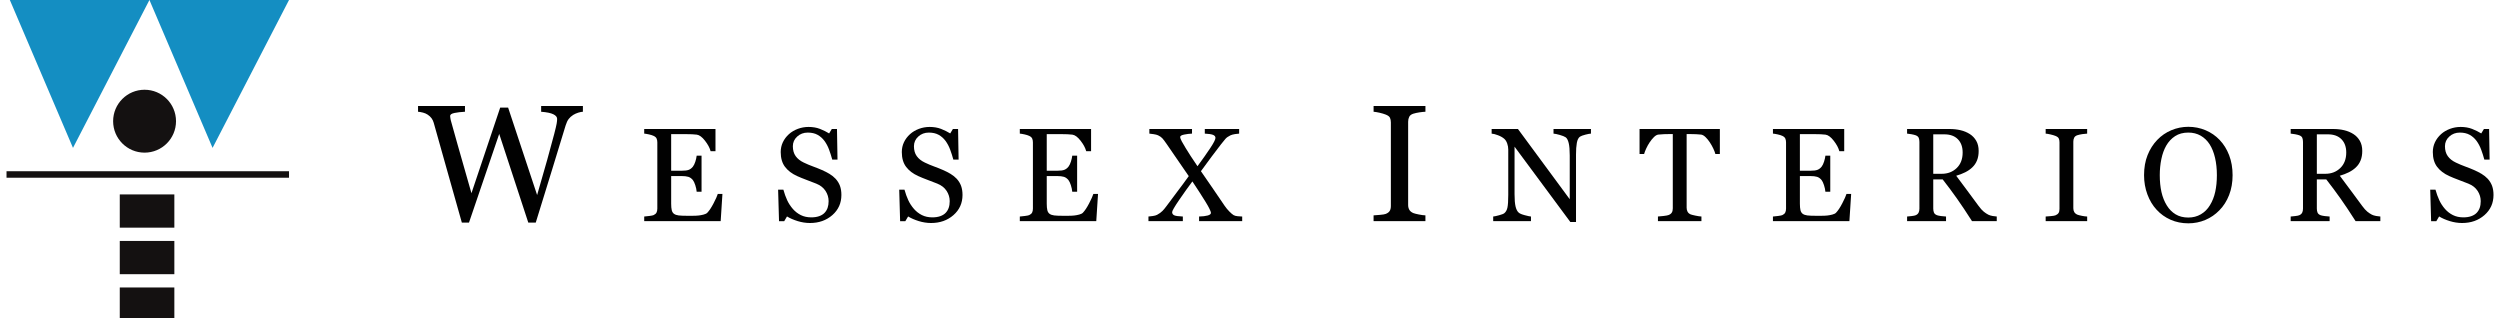 <svg xmlns="http://www.w3.org/2000/svg" xmlns:xlink="http://www.w3.org/1999/xlink" xmlns:a="http://ns.adobe.com/AdobeSVGViewerExtensions/3.0/" x="0px" y="0px" width="385px" height="49px" viewBox="-1.004 0 385 49" overflow="visible" xml:space="preserve"><defs></defs><path fill="#010101" d="M88.762,17.209c-0.208,0.009-0.449,0.055-0.725,0.143c-0.275,0.087-0.529,0.202-0.763,0.344 c-0.291,0.184-0.526,0.394-0.705,0.632c-0.18,0.236-0.335,0.568-0.468,0.993c-0.592,1.924-1.279,4.171-2.062,6.741 c-0.783,2.57-1.629,5.309-2.537,8.216h-1.15l-4.476-13.657l-4.654,13.657H70.12c-0.824-2.916-1.678-5.942-2.561-9.078 c-0.883-3.137-1.474-5.238-1.774-6.305c-0.075-0.258-0.186-0.486-0.331-0.687c-0.146-0.201-0.344-0.383-0.593-0.55 c-0.208-0.141-0.453-0.248-0.731-0.319c-0.279-0.07-0.531-0.113-0.756-0.131v-0.887h7.228v0.887 c-0.632,0.033-1.173,0.096-1.618,0.188c-0.446,0.092-0.668,0.246-0.668,0.462c0,0.083,0.014,0.194,0.038,0.332 c0.025,0.138,0.045,0.248,0.062,0.331c0.191,0.733,0.53,1.945,1.018,3.636c0.486,1.69,1.209,4.223,2.166,7.597l4.425-13.182h1.222 l4.466,13.464c0.602-2.07,1.119-3.878,1.554-5.426c0.435-1.547,0.793-2.872,1.078-3.974c0.2-0.776,0.326-1.308,0.376-1.596 c0.05-0.287,0.074-0.531,0.074-0.731c0-0.283-0.193-0.521-0.581-0.712c-0.387-0.191-1.014-0.321-1.881-0.387v-0.887h6.431 L88.762,17.209L88.762,17.209z"></path><path fill="#010101" d="M110.25,29.874l-0.27,4.18H98.205v-0.71c0.199-0.013,0.466-0.042,0.799-0.086 c0.333-0.042,0.55-0.087,0.651-0.134c0.213-0.1,0.361-0.23,0.444-0.39c0.083-0.16,0.125-0.363,0.125-0.609V21.927 c0-0.22-0.036-0.416-0.11-0.585c-0.073-0.17-0.226-0.309-0.46-0.416c-0.18-0.087-0.422-0.162-0.725-0.23 c-0.303-0.066-0.544-0.105-0.725-0.12v-0.71h10.976v3.419h-0.75c-0.132-0.507-0.42-1.044-0.864-1.615 c-0.443-0.57-0.865-0.881-1.264-0.935c-0.207-0.026-0.454-0.046-0.74-0.06c-0.286-0.014-0.613-0.02-0.979-0.02h-2.229v5.638h1.6 c0.513,0,0.887-0.048,1.125-0.146c0.236-0.096,0.444-0.257,0.625-0.484c0.146-0.192,0.271-0.451,0.375-0.775 c0.103-0.322,0.171-0.627,0.205-0.915h0.75v5.558h-0.75c-0.026-0.32-0.098-0.657-0.214-1.014c-0.117-0.356-0.239-0.615-0.365-0.776 c-0.207-0.258-0.441-0.429-0.706-0.509c-0.263-0.08-0.611-0.12-1.043-0.12h-1.6v4.251c0,0.426,0.029,0.762,0.09,1.009 c0.06,0.247,0.176,0.432,0.35,0.559c0.173,0.126,0.41,0.208,0.709,0.245c0.301,0.037,0.727,0.055,1.28,0.055c0.22,0,0.509,0,0.869,0 c0.36,0,0.664-0.014,0.91-0.041c0.253-0.026,0.515-0.075,0.785-0.145c0.27-0.071,0.461-0.165,0.575-0.285 c0.306-0.32,0.627-0.805,0.964-1.455s0.551-1.127,0.645-1.435h0.72V29.874z"></path><path fill="#010101" d="M127.691,27.545c0.3,0.333,0.521,0.698,0.665,1.094c0.144,0.396,0.215,0.858,0.215,1.385 c0,1.253-0.464,2.286-1.389,3.099c-0.927,0.813-2.076,1.22-3.449,1.22c-0.634,0-1.267-0.099-1.9-0.294 c-0.633-0.197-1.179-0.435-1.64-0.715l-0.429,0.73h-0.799l-0.14-4.859h0.809c0.167,0.601,0.361,1.142,0.584,1.625 c0.224,0.483,0.519,0.934,0.884,1.355c0.346,0.393,0.751,0.707,1.215,0.939c0.463,0.233,1.001,0.35,1.614,0.35 c0.46,0,0.862-0.061,1.205-0.181c0.344-0.12,0.621-0.289,0.835-0.51c0.213-0.22,0.371-0.479,0.475-0.777 c0.103-0.296,0.155-0.638,0.155-1.025c0-0.568-0.16-1.097-0.479-1.586c-0.32-0.49-0.796-0.862-1.43-1.116 c-0.433-0.173-0.929-0.364-1.488-0.573c-0.562-0.208-1.044-0.407-1.451-0.592c-0.799-0.36-1.42-0.831-1.864-1.415 c-0.443-0.583-0.665-1.344-0.665-2.283c0-0.541,0.11-1.043,0.329-1.509c0.22-0.467,0.534-0.883,0.94-1.25 c0.387-0.347,0.844-0.618,1.37-0.814c0.527-0.196,1.077-0.295,1.649-0.295c0.653,0,1.237,0.101,1.754,0.3 c0.516,0.2,0.987,0.433,1.414,0.7l0.411-0.68h0.799l0.08,4.708h-0.809c-0.147-0.54-0.312-1.056-0.495-1.549 c-0.183-0.493-0.422-0.939-0.714-1.339c-0.287-0.387-0.637-0.695-1.05-0.925c-0.412-0.229-0.919-0.345-1.519-0.345 c-0.633,0-1.173,0.203-1.619,0.609c-0.447,0.407-0.67,0.904-0.67,1.49c0,0.613,0.144,1.121,0.429,1.524 c0.287,0.403,0.704,0.735,1.25,0.994c0.486,0.233,0.965,0.435,1.435,0.604c0.469,0.17,0.924,0.353,1.364,0.544 c0.4,0.174,0.785,0.37,1.155,0.589C127.096,26.995,127.418,27.252,127.691,27.545z"></path><path fill="#010101" d="M146.343,27.545c0.3,0.333,0.521,0.698,0.664,1.094c0.143,0.396,0.216,0.858,0.216,1.385 c0,1.253-0.465,2.286-1.391,3.099c-0.926,0.813-2.075,1.22-3.447,1.22c-0.634,0-1.267-0.099-1.9-0.294 c-0.633-0.197-1.18-0.435-1.639-0.715l-0.43,0.73h-0.801l-0.139-4.859h0.809c0.167,0.601,0.361,1.142,0.585,1.625 c0.223,0.483,0.518,0.934,0.886,1.355c0.346,0.393,0.75,0.707,1.213,0.939c0.463,0.233,1.001,0.35,1.614,0.35 c0.46,0,0.861-0.061,1.205-0.181c0.343-0.12,0.621-0.289,0.835-0.51c0.212-0.22,0.371-0.479,0.473-0.777 c0.105-0.296,0.156-0.638,0.156-1.025c0-0.568-0.16-1.097-0.479-1.586c-0.32-0.49-0.797-0.862-1.429-1.116 c-0.435-0.173-0.931-0.364-1.49-0.573c-0.561-0.208-1.044-0.407-1.45-0.592c-0.801-0.36-1.422-0.831-1.864-1.415 c-0.444-0.583-0.664-1.344-0.664-2.283c0-0.541,0.108-1.043,0.329-1.509c0.22-0.467,0.532-0.883,0.94-1.25 c0.386-0.347,0.842-0.618,1.368-0.814c0.527-0.196,1.076-0.295,1.649-0.295c0.653,0,1.238,0.101,1.754,0.3 c0.517,0.2,0.988,0.433,1.415,0.7l0.411-0.68h0.799l0.08,4.708h-0.809c-0.147-0.54-0.313-1.056-0.495-1.549 c-0.185-0.493-0.423-0.939-0.715-1.339c-0.287-0.387-0.637-0.695-1.049-0.925c-0.414-0.229-0.921-0.345-1.52-0.345 c-0.634,0-1.174,0.203-1.619,0.609c-0.447,0.407-0.669,0.904-0.669,1.49c0,0.613,0.143,1.121,0.43,1.524 c0.285,0.403,0.703,0.735,1.249,0.994c0.486,0.233,0.964,0.435,1.434,0.604c0.47,0.17,0.926,0.353,1.364,0.544 c0.4,0.174,0.786,0.37,1.155,0.589C145.747,26.995,146.068,27.252,146.343,27.545z"></path><path fill="#010101" d="M168.092,29.874l-0.271,4.18h-11.775v-0.71c0.199-0.013,0.467-0.042,0.799-0.086 c0.333-0.042,0.55-0.087,0.651-0.134c0.212-0.1,0.361-0.23,0.445-0.39c0.082-0.16,0.124-0.363,0.124-0.609V21.927 c0-0.22-0.036-0.416-0.109-0.585c-0.075-0.17-0.228-0.309-0.46-0.416c-0.181-0.087-0.422-0.162-0.725-0.23 c-0.303-0.066-0.544-0.105-0.725-0.12v-0.71h10.976v3.419h-0.75c-0.133-0.507-0.421-1.044-0.865-1.615 c-0.443-0.57-0.865-0.881-1.264-0.935c-0.208-0.026-0.454-0.046-0.74-0.06c-0.287-0.014-0.613-0.02-0.98-0.02h-2.229v5.638h1.599 c0.514,0,0.887-0.048,1.125-0.146c0.236-0.096,0.445-0.257,0.625-0.484c0.147-0.192,0.271-0.451,0.375-0.775 c0.103-0.322,0.171-0.627,0.206-0.915h0.75v5.558h-0.75c-0.028-0.32-0.1-0.657-0.215-1.014c-0.117-0.356-0.238-0.615-0.365-0.776 c-0.208-0.258-0.441-0.429-0.705-0.509c-0.263-0.08-0.612-0.12-1.044-0.12h-1.6v4.251c0,0.426,0.031,0.762,0.09,1.009 c0.06,0.247,0.176,0.432,0.35,0.559c0.173,0.126,0.41,0.208,0.709,0.245c0.3,0.037,0.726,0.055,1.28,0.055c0.219,0,0.51,0,0.87,0 s0.663-0.014,0.91-0.041c0.252-0.026,0.514-0.075,0.784-0.145c0.27-0.071,0.461-0.165,0.574-0.285 c0.308-0.32,0.629-0.805,0.965-1.455c0.336-0.65,0.551-1.127,0.645-1.435h0.72V29.874z"></path><path fill="#010101" d="M190.292,34.053h-6.638v-0.71c0.546-0.013,0.987-0.065,1.323-0.155s0.505-0.228,0.505-0.415 c0-0.101-0.077-0.307-0.229-0.62c-0.153-0.313-0.35-0.663-0.59-1.05c-0.266-0.426-0.584-0.928-0.949-1.505 c-0.367-0.578-0.729-1.129-1.089-1.657c-0.587,0.774-1.253,1.706-2,2.797c-0.747,1.09-1.119,1.732-1.119,1.925 c0,0.22,0.101,0.382,0.305,0.485c0.203,0.103,0.651,0.168,1.344,0.195v0.71h-5.297v-0.71c0.172-0.013,0.395-0.038,0.665-0.076 c0.269-0.035,0.49-0.097,0.664-0.184c0.347-0.187,0.625-0.388,0.835-0.604c0.209-0.217,0.422-0.472,0.634-0.765 c0.427-0.587,0.972-1.318,1.639-2.195c0.667-0.876,1.255-1.675,1.769-2.396c-0.388-0.565-0.881-1.283-1.482-2.153 c-0.599-0.87-1.239-1.801-1.919-2.793c-0.287-0.42-0.512-0.717-0.674-0.891c-0.164-0.173-0.382-0.322-0.654-0.45 c-0.16-0.072-0.38-0.131-0.664-0.173c-0.281-0.044-0.507-0.073-0.674-0.086v-0.71h6.569v0.71c-0.385,0.014-0.786,0.062-1.202,0.146 c-0.417,0.083-0.624,0.211-0.624,0.384c0,0.126,0.084,0.349,0.249,0.665c0.167,0.317,0.364,0.655,0.59,1.014 c0.234,0.375,0.495,0.788,0.78,1.242c0.286,0.453,0.637,0.977,1.049,1.57c0.753-1.02,1.402-1.94,1.947-2.76 c0.547-0.82,0.82-1.354,0.82-1.601c0-0.213-0.125-0.37-0.376-0.47c-0.249-0.1-0.671-0.163-1.265-0.19v-0.71h5.289v0.71 c-0.168,0.007-0.385,0.032-0.656,0.075c-0.269,0.043-0.494,0.104-0.674,0.184c-0.348,0.167-0.605,0.347-0.774,0.541 c-0.171,0.194-0.398,0.474-0.685,0.84c-0.532,0.688-1.024,1.334-1.474,1.938c-0.451,0.603-0.991,1.339-1.623,2.208 c0.532,0.758,1.127,1.621,1.782,2.585c0.656,0.966,1.285,1.888,1.885,2.767c0.207,0.299,0.441,0.584,0.709,0.854 c0.267,0.27,0.482,0.456,0.649,0.556c0.161,0.093,0.375,0.152,0.646,0.174c0.27,0.025,0.498,0.039,0.686,0.045V34.053 L190.292,34.053z"></path><path fill="#010101" d="M218.511,34.053h-7.984v-0.888c0.225-0.016,0.55-0.042,0.976-0.075c0.424-0.033,0.722-0.083,0.896-0.148 c0.277-0.109,0.478-0.256,0.603-0.444c0.123-0.188,0.188-0.448,0.188-0.781V18.871c0-0.292-0.048-0.536-0.138-0.731 c-0.092-0.196-0.309-0.36-0.651-0.494c-0.248-0.1-0.563-0.193-0.941-0.282c-0.38-0.086-0.689-0.138-0.932-0.155v-0.887h7.984v0.887 c-0.258,0.009-0.566,0.04-0.925,0.094c-0.357,0.054-0.67,0.123-0.937,0.206c-0.317,0.1-0.53,0.262-0.637,0.487 c-0.108,0.225-0.163,0.476-0.163,0.75v12.833c0,0.275,0.062,0.519,0.182,0.731s0.327,0.381,0.618,0.505 c0.175,0.066,0.46,0.14,0.856,0.218c0.396,0.08,0.73,0.124,1.005,0.132V34.053L218.511,34.053z"></path><path fill="#010101" d="M244.002,20.577c-0.188,0.007-0.475,0.06-0.859,0.16c-0.387,0.1-0.663,0.204-0.831,0.31 c-0.238,0.166-0.399,0.486-0.484,0.959c-0.086,0.473-0.127,1.073-0.127,1.799v10.387h-0.869l-8.595-11.605v7.317 c0,0.82,0.051,1.45,0.154,1.889c0.104,0.439,0.262,0.753,0.475,0.94c0.153,0.147,0.47,0.284,0.95,0.409 c0.479,0.128,0.796,0.194,0.95,0.201v0.71h-5.818v-0.71c0.18-0.013,0.483-0.078,0.91-0.195c0.428-0.116,0.693-0.222,0.799-0.314 c0.234-0.187,0.396-0.471,0.481-0.855c0.086-0.382,0.129-1.039,0.129-1.964v-6.987c0-0.307-0.052-0.614-0.159-0.92 c-0.105-0.307-0.25-0.543-0.431-0.709c-0.238-0.22-0.564-0.408-0.973-0.566c-0.411-0.156-0.741-0.241-0.996-0.254v-0.71h4.054 l7.973,10.815v-6.747c0-0.826-0.054-1.46-0.159-1.904c-0.108-0.443-0.261-0.738-0.461-0.885c-0.186-0.126-0.492-0.25-0.915-0.37 c-0.424-0.12-0.744-0.186-0.964-0.2v-0.71h5.768L244.002,20.577L244.002,20.577z"></path><path fill="#010101" d="M263.853,23.716h-0.69c-0.061-0.24-0.169-0.525-0.325-0.855c-0.156-0.33-0.333-0.64-0.526-0.933 c-0.199-0.307-0.42-0.574-0.656-0.805c-0.235-0.231-0.466-0.363-0.687-0.396c-0.207-0.027-0.467-0.046-0.78-0.06 c-0.314-0.014-0.605-0.02-0.873-0.02h-0.579v11.345c0,0.22,0.045,0.423,0.139,0.604c0.094,0.183,0.256,0.325,0.49,0.425 c0.121,0.047,0.369,0.11,0.754,0.19c0.383,0.08,0.683,0.124,0.895,0.13v0.71h-6.697v-0.71c0.188-0.013,0.472-0.04,0.855-0.08 c0.384-0.041,0.647-0.09,0.794-0.15c0.222-0.087,0.382-0.212,0.485-0.375c0.103-0.163,0.154-0.381,0.154-0.654V20.648h-0.579 c-0.207,0-0.461,0.005-0.771,0.015c-0.306,0.009-0.6,0.031-0.879,0.064c-0.219,0.027-0.448,0.159-0.685,0.395 c-0.237,0.237-0.455,0.505-0.654,0.805c-0.2,0.299-0.377,0.618-0.531,0.954c-0.153,0.338-0.259,0.615-0.319,0.836h-0.701v-3.849 h12.367V23.716L263.853,23.716z"></path><path fill="#010101" d="M284.074,29.874l-0.271,4.18h-11.775v-0.71c0.199-0.013,0.467-0.042,0.799-0.086 c0.334-0.042,0.551-0.087,0.65-0.134c0.214-0.1,0.362-0.23,0.444-0.39c0.084-0.16,0.125-0.363,0.125-0.609V21.927 c0-0.22-0.036-0.416-0.108-0.585c-0.075-0.17-0.227-0.309-0.459-0.416c-0.181-0.087-0.421-0.162-0.725-0.23 c-0.303-0.066-0.546-0.105-0.725-0.12v-0.71h10.976v3.419h-0.751c-0.132-0.507-0.421-1.044-0.863-1.615 c-0.444-0.57-0.865-0.881-1.265-0.935c-0.207-0.026-0.454-0.046-0.739-0.06c-0.287-0.014-0.613-0.02-0.98-0.02h-2.229v5.638h1.6 c0.515,0,0.887-0.048,1.125-0.146c0.235-0.096,0.446-0.257,0.626-0.484c0.146-0.192,0.271-0.451,0.373-0.775 c0.103-0.322,0.172-0.627,0.206-0.915h0.749v5.558h-0.749c-0.026-0.32-0.101-0.657-0.216-1.014 c-0.117-0.356-0.238-0.615-0.364-0.776c-0.208-0.258-0.441-0.429-0.705-0.509c-0.264-0.08-0.612-0.12-1.045-0.12h-1.6v4.251 c0,0.426,0.031,0.762,0.09,1.009c0.061,0.247,0.176,0.432,0.35,0.559c0.174,0.126,0.411,0.208,0.709,0.245 c0.302,0.037,0.727,0.055,1.281,0.055c0.219,0,0.51,0,0.87,0c0.358,0,0.661-0.014,0.909-0.041c0.253-0.026,0.514-0.075,0.784-0.145 c0.271-0.071,0.46-0.165,0.574-0.285c0.308-0.32,0.628-0.805,0.965-1.455c0.336-0.65,0.551-1.127,0.644-1.435h0.721V29.874z"></path><path fill="#010101" d="M306.502,34.053h-3.819c-0.846-1.327-1.609-2.473-2.292-3.44c-0.682-0.966-1.423-1.962-2.222-2.989h-1.453 v4.5c0,0.233,0.036,0.438,0.109,0.614c0.074,0.176,0.23,0.312,0.471,0.404c0.119,0.047,0.331,0.091,0.63,0.131 c0.3,0.041,0.554,0.063,0.759,0.07v0.71h-5.997v-0.71c0.16-0.013,0.391-0.036,0.694-0.07c0.303-0.033,0.515-0.077,0.636-0.131 c0.197-0.085,0.342-0.212,0.433-0.379s0.135-0.38,0.135-0.639V21.867c0-0.233-0.033-0.44-0.099-0.621 c-0.066-0.18-0.225-0.315-0.471-0.41c-0.166-0.06-0.384-0.114-0.65-0.164c-0.266-0.049-0.494-0.081-0.679-0.095v-0.71h6.547 c0.601,0,1.163,0.062,1.69,0.186c0.524,0.124,1.002,0.322,1.43,0.595c0.412,0.266,0.742,0.614,0.988,1.044 c0.246,0.43,0.369,0.948,0.369,1.555c0,0.546-0.081,1.029-0.249,1.449c-0.168,0.421-0.415,0.784-0.741,1.09 c-0.3,0.287-0.66,0.536-1.078,0.745c-0.421,0.209-0.884,0.389-1.391,0.535c0.699,0.927,1.282,1.706,1.743,2.339 c0.465,0.633,1.031,1.403,1.706,2.309c0.293,0.399,0.558,0.694,0.795,0.884c0.235,0.19,0.472,0.345,0.704,0.465 c0.173,0.086,0.39,0.153,0.649,0.199c0.261,0.047,0.476,0.074,0.649,0.081v0.711H306.502z M301.244,23.482 c0-0.858-0.244-1.539-0.738-2.042c-0.493-0.503-1.191-0.753-2.089-0.753h-1.7v6.077h1.31c0.92,0,1.687-0.294,2.3-0.883 C300.938,25.293,301.244,24.493,301.244,23.482z"></path><path fill="#010101" d="M320.416,34.053h-6.387v-0.71c0.179-0.013,0.438-0.033,0.778-0.06c0.341-0.028,0.58-0.067,0.721-0.12 c0.218-0.087,0.379-0.206,0.479-0.356c0.099-0.149,0.15-0.357,0.15-0.624V21.907c0-0.233-0.037-0.427-0.111-0.584 c-0.072-0.157-0.245-0.288-0.519-0.396c-0.198-0.08-0.452-0.155-0.754-0.224c-0.305-0.07-0.551-0.111-0.745-0.125v-0.71h6.389v0.71 c-0.207,0.007-0.455,0.032-0.742,0.075c-0.285,0.043-0.535,0.099-0.748,0.164c-0.253,0.08-0.424,0.21-0.509,0.39 c-0.089,0.18-0.132,0.38-0.132,0.601v10.266c0,0.22,0.048,0.415,0.146,0.585c0.096,0.17,0.261,0.305,0.493,0.405 c0.142,0.053,0.369,0.112,0.686,0.175c0.317,0.063,0.584,0.099,0.807,0.105v0.711H320.416z"></path><path fill="#010101" d="M340.817,21.547c0.625,0.653,1.115,1.442,1.468,2.365c0.354,0.923,0.53,1.943,0.53,3.063 c0,1.127-0.179,2.149-0.54,3.069c-0.358,0.919-0.859,1.703-1.499,2.349c-0.62,0.64-1.339,1.133-2.158,1.479 c-0.821,0.346-1.694,0.52-2.621,0.52c-0.984,0-1.896-0.185-2.735-0.554c-0.835-0.369-1.552-0.885-2.153-1.545 c-0.6-0.646-1.071-1.43-1.414-2.354c-0.343-0.923-0.514-1.91-0.514-2.964c0-1.151,0.181-2.18,0.54-3.083s0.855-1.685,1.489-2.344 c0.626-0.653,1.354-1.152,2.186-1.5c0.829-0.346,1.696-0.52,2.602-0.52c0.939,0,1.826,0.178,2.66,0.53 C339.49,20.412,340.21,20.907,340.817,21.547z M339.327,31.603c0.373-0.606,0.646-1.293,0.814-2.059s0.255-1.623,0.255-2.57 c0-0.971-0.096-1.866-0.285-2.678c-0.189-0.812-0.469-1.506-0.834-2.079c-0.366-0.565-0.827-1.008-1.379-1.325 c-0.554-0.316-1.187-0.475-1.9-0.475c-0.801,0-1.479,0.184-2.04,0.55c-0.56,0.367-1.015,0.856-1.368,1.469 c-0.333,0.586-0.582,1.273-0.745,2.059c-0.163,0.787-0.244,1.613-0.244,2.479c0,0.96,0.085,1.828,0.259,2.6 c0.175,0.773,0.447,1.459,0.82,2.059c0.359,0.586,0.812,1.045,1.36,1.375c0.544,0.329,1.198,0.494,1.958,0.494 c0.714,0,1.356-0.166,1.928-0.5C338.5,32.669,338.966,32.204,339.327,31.603z"></path><path fill="#010101" d="M365.574,34.053h-3.819c-0.844-1.327-1.609-2.473-2.292-3.44c-0.682-0.966-1.423-1.962-2.222-2.989h-1.452 v4.5c0,0.233,0.036,0.438,0.109,0.614c0.074,0.176,0.23,0.312,0.47,0.404c0.12,0.047,0.331,0.091,0.63,0.131 c0.3,0.041,0.554,0.063,0.761,0.07v0.71h-5.998v-0.71c0.159-0.013,0.39-0.036,0.693-0.07c0.303-0.033,0.517-0.077,0.636-0.131 c0.2-0.085,0.346-0.212,0.436-0.379s0.132-0.38,0.132-0.639V21.867c0-0.233-0.033-0.44-0.099-0.621 c-0.066-0.18-0.224-0.315-0.47-0.41c-0.167-0.06-0.385-0.114-0.651-0.164c-0.265-0.049-0.492-0.081-0.679-0.095v-0.71h6.547 c0.601,0,1.163,0.062,1.69,0.186c0.526,0.124,1.002,0.322,1.43,0.595c0.412,0.266,0.742,0.614,0.989,1.044 c0.246,0.43,0.369,0.948,0.369,1.555c0,0.546-0.082,1.029-0.25,1.449c-0.167,0.421-0.413,0.784-0.74,1.09 c-0.301,0.287-0.661,0.536-1.079,0.745c-0.42,0.209-0.884,0.389-1.391,0.535c0.701,0.927,1.282,1.706,1.745,2.339 c0.464,0.633,1.03,1.403,1.704,2.309c0.293,0.399,0.558,0.694,0.795,0.884c0.235,0.19,0.472,0.345,0.704,0.465 c0.174,0.086,0.391,0.153,0.65,0.199c0.26,0.047,0.478,0.074,0.648,0.081v0.711H365.574z M360.318,23.482 c0-0.858-0.247-1.539-0.74-2.042c-0.494-0.503-1.19-0.753-2.09-0.753h-1.699v6.077h1.31c0.92,0,1.686-0.294,2.299-0.883 S360.318,24.493,360.318,23.482z"></path><path fill="#010101" d="M382.118,27.545c0.298,0.333,0.52,0.698,0.663,1.094c0.144,0.396,0.215,0.858,0.215,1.385 c0,1.253-0.463,2.286-1.389,3.099c-0.929,0.814-2.075,1.22-3.449,1.22c-0.632,0-1.265-0.099-1.898-0.294 c-0.635-0.197-1.18-0.435-1.641-0.715l-0.43,0.73h-0.8l-0.139-4.859h0.809c0.168,0.601,0.361,1.142,0.586,1.625 c0.224,0.483,0.518,0.934,0.884,1.355c0.347,0.393,0.752,0.707,1.215,0.939c0.463,0.233,1.001,0.35,1.614,0.35 c0.46,0,0.86-0.061,1.204-0.181c0.345-0.12,0.622-0.289,0.835-0.51c0.213-0.22,0.372-0.479,0.476-0.777 c0.104-0.296,0.154-0.638,0.154-1.025c0-0.568-0.16-1.097-0.48-1.586c-0.318-0.49-0.796-0.862-1.428-1.116 c-0.434-0.173-0.929-0.364-1.488-0.573c-0.56-0.208-1.045-0.407-1.451-0.592c-0.8-0.36-1.422-0.831-1.864-1.415 c-0.444-0.583-0.665-1.344-0.665-2.283c0-0.541,0.11-1.043,0.33-1.509c0.22-0.467,0.534-0.883,0.939-1.25 c0.387-0.347,0.843-0.618,1.37-0.814c0.525-0.196,1.076-0.295,1.649-0.295c0.652,0,1.237,0.101,1.754,0.3 c0.516,0.2,0.987,0.433,1.414,0.7l0.411-0.68h0.799l0.079,4.708h-0.81c-0.146-0.54-0.312-1.056-0.495-1.549 c-0.183-0.493-0.42-0.939-0.713-1.339c-0.287-0.387-0.637-0.695-1.051-0.925c-0.413-0.229-0.919-0.345-1.519-0.345 c-0.633,0-1.173,0.203-1.619,0.609c-0.448,0.407-0.669,0.904-0.669,1.49c0,0.613,0.143,1.121,0.429,1.524 c0.286,0.403,0.701,0.735,1.249,0.994c0.486,0.233,0.965,0.435,1.434,0.604c0.471,0.17,0.926,0.353,1.364,0.544 c0.4,0.174,0.785,0.37,1.156,0.589C381.522,26.995,381.842,27.252,382.118,27.545z"></path><polygon fill="#148EC2" points="22.008,0 10.236,22.775 0.512,0 "></polygon><polyline fill="#148EC2" points="22.008,0 43.503,0 31.732,22.775 "></polyline><circle fill="#141111" cx="21.26" cy="18.664" r="4.843"></circle><line fill="none" stroke="#141111" stroke-miterlimit="10" x1="0" y1="26.87" x2="43.503" y2="26.87"></line><rect x="17.44" y="29.941" fill="#141111" width="8.406" height="5.118"></rect><rect x="17.44" y="37.106" fill="#141111" width="8.406" height="5.119"></rect><rect x="17.44" y="44.271" fill="#141111" width="8.406" height="5.119"></rect></svg>